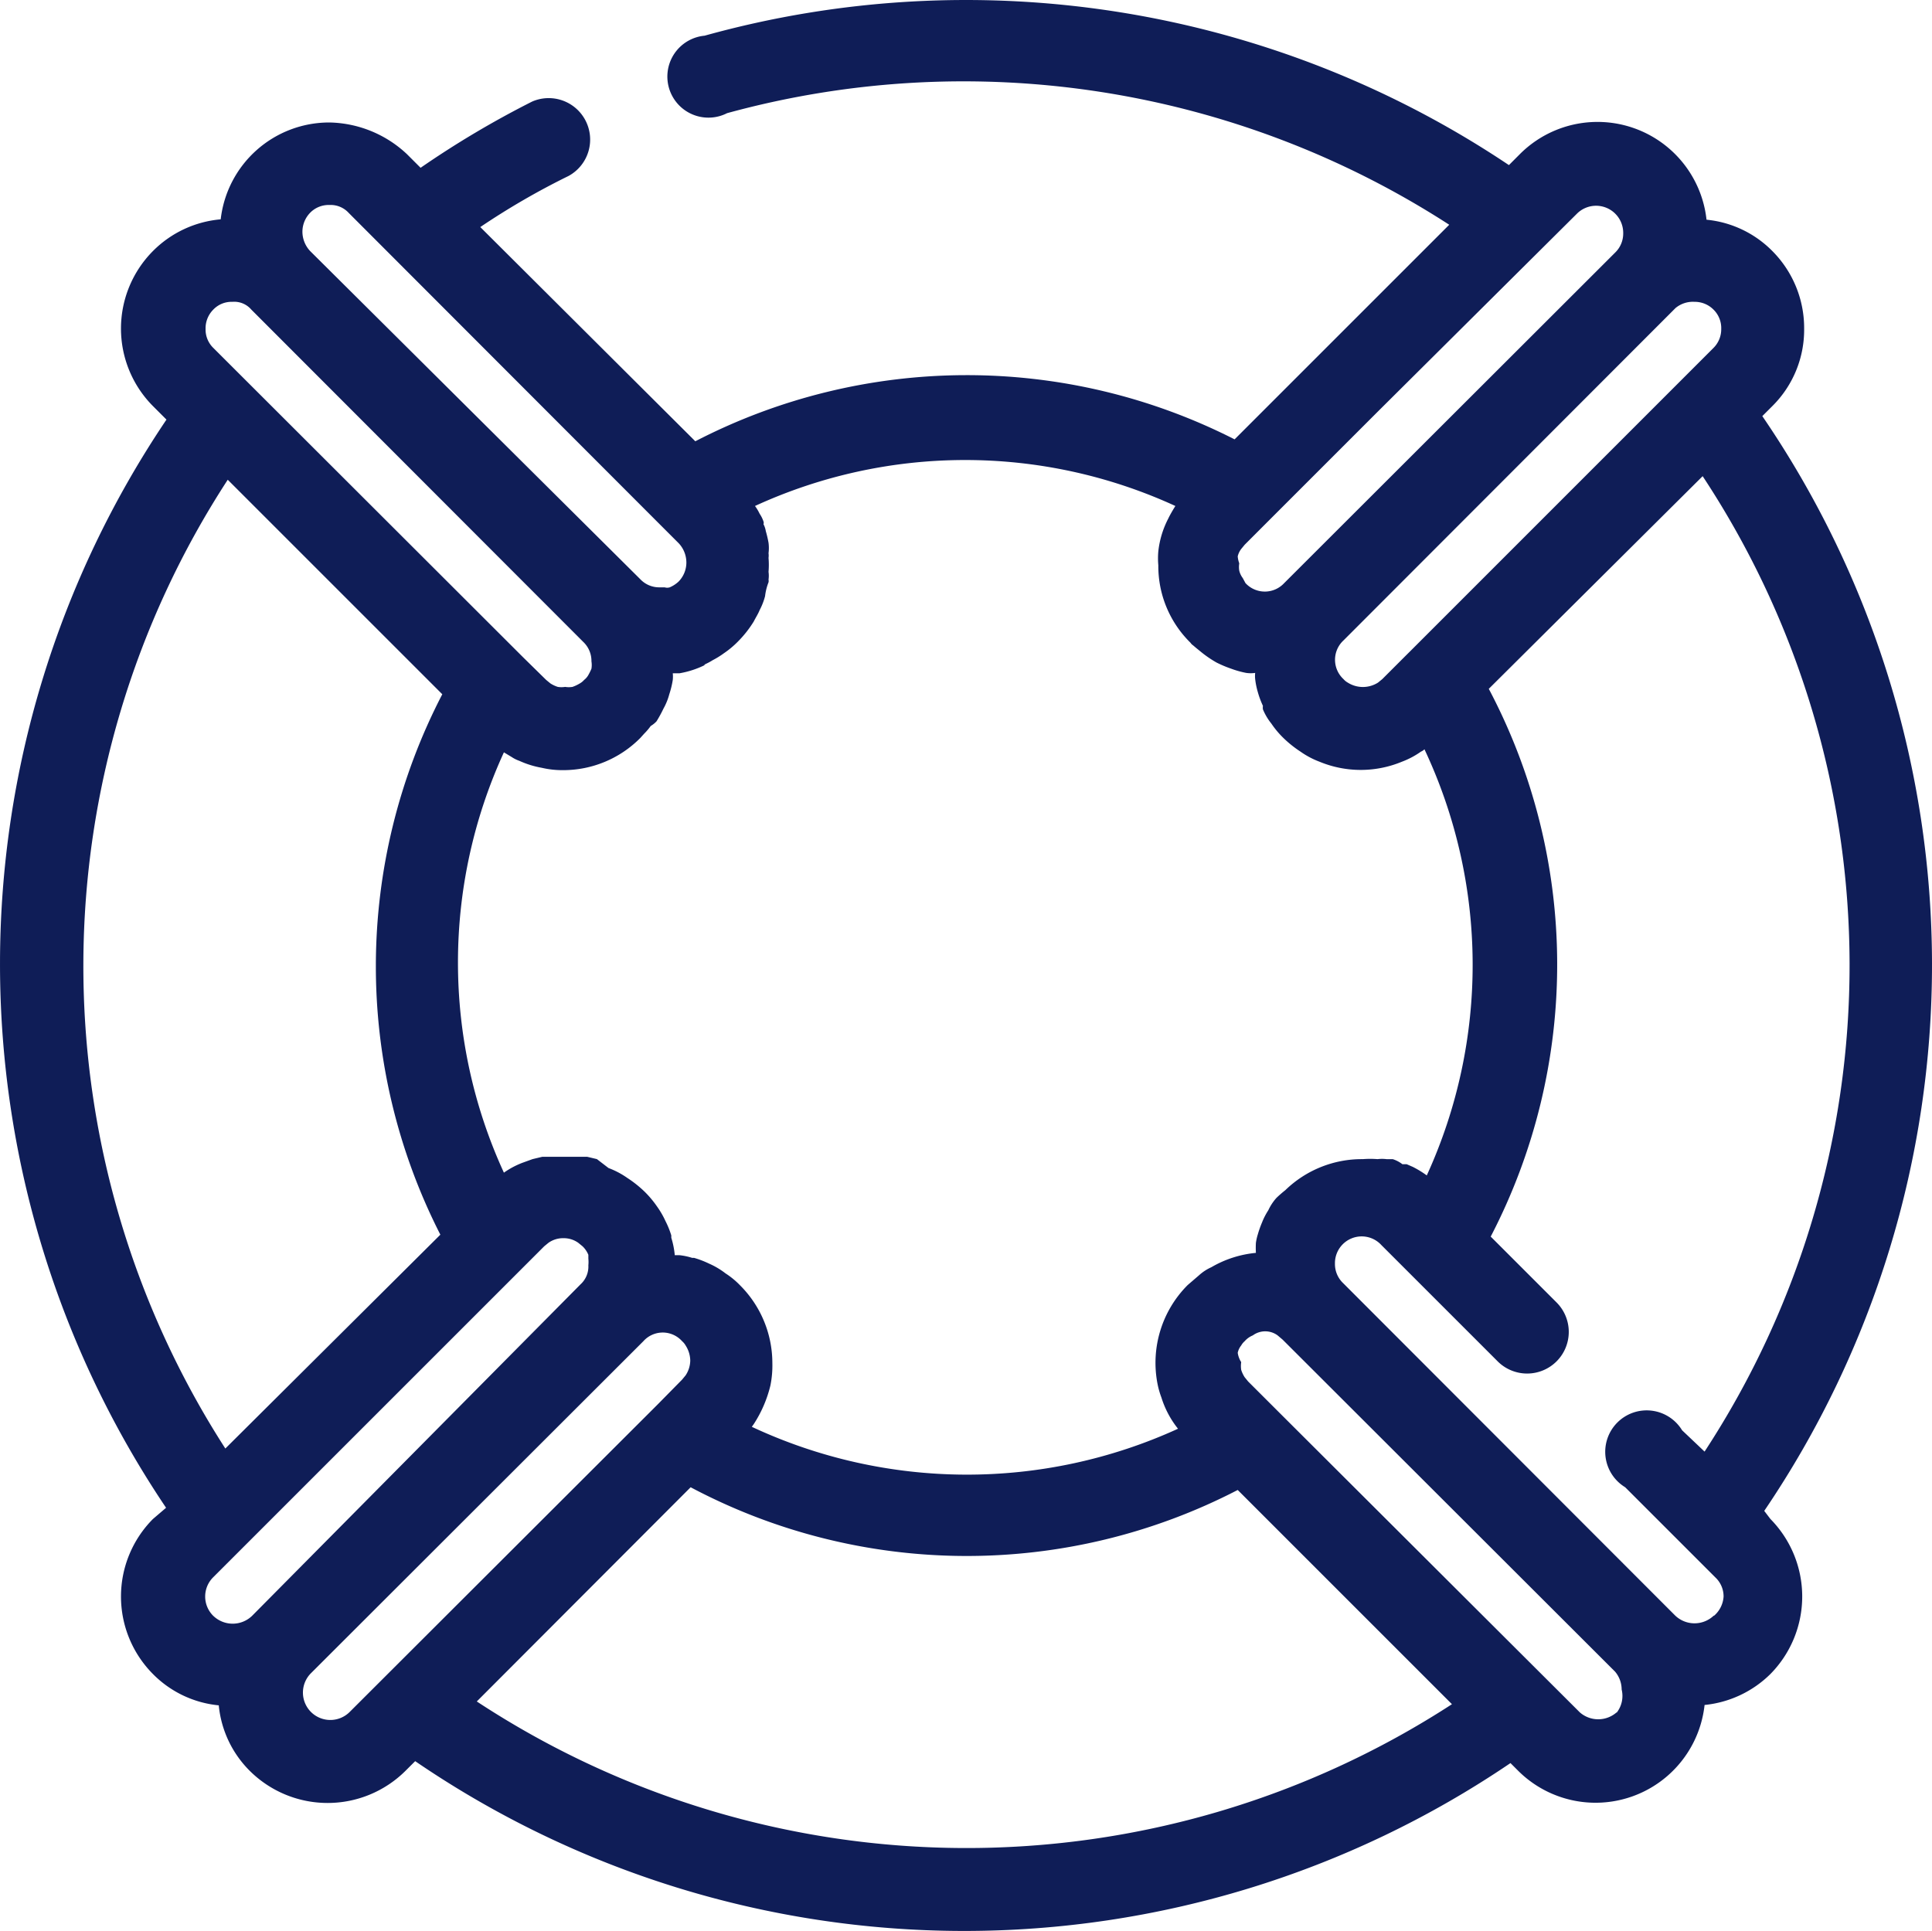 <svg xmlns="http://www.w3.org/2000/svg" width="301.003" height="300.875" viewBox="0 0 301.003 300.875">
  <g id="Group_2" data-name="Group 2" transform="translate(247.601 -4.586)">
    <g id="Group_1" data-name="Group 1" transform="translate(-247.601 4.586)">
      <path id="Path_1" data-name="Path 1" d="M27.265,240.008a151.515,151.515,0,0,0-.3-170.584l1.57-1.57a16.731,16.731,0,0,0,4.947-12.072,17,17,0,0,0-4.947-12.072,16.663,16.663,0,0,0-10.262-4.89A17.086,17.086,0,0,0-10.763,28.557l-1.75,1.754A151.932,151.932,0,0,0-137.825,10.147a6.4,6.4,0,0,0-5.774,6.968,6.4,6.4,0,0,0,6.968,5.774,6.337,6.337,0,0,0,2.305-.669A139.312,139.312,0,0,1-21.812,39.606l-33.44,33.44a91.977,91.977,0,0,0-84.021.3h0l-33.5-33.379A115.135,115.135,0,0,1-159.013,32a6.458,6.458,0,0,0,2.563-8.766,6.458,6.458,0,0,0-8.236-2.826,147.045,147.045,0,0,0-17.387,10.323l-2.113-2.113a18.1,18.1,0,0,0-12.072-4.947,17.02,17.02,0,0,0-16.958,15.091,16.932,16.932,0,0,0-10.563,4.947,17.139,17.139,0,0,0,0,24.145l2.113,2.113a151.686,151.686,0,0,0-.061,169.556l-2.051,1.754a17.139,17.139,0,0,0,0,24.145,16.647,16.647,0,0,0,10.261,4.886,16.647,16.647,0,0,0,4.886,10.262,17.2,17.2,0,0,0,24.145,0l1.57-1.566a151.521,151.521,0,0,0,170.645.3l1.207,1.207A17.085,17.085,0,0,0,17.97,270.25a16.974,16.974,0,0,0,10.262-4.829,17.2,17.2,0,0,0,0-24.145ZM16.4,51.617a4.1,4.1,0,0,1,2.957,1.207,4.023,4.023,0,0,1,1.207,3.018A4.1,4.1,0,0,1,19.357,58.8h0L-27.9,106.065l-.547.542-3.8,3.8-.665.542a4.4,4.4,0,0,1-4.706,0,2.479,2.479,0,0,1-.665-.542h0a4.106,4.106,0,0,1-.236-5.8,3,3,0,0,1,.236-.236L13.443,52.584A4.225,4.225,0,0,1,16.4,51.617Zm-71.166,39.66a3.03,3.03,0,0,1,.542-1.15l.542-.66,3.862-3.867,16.84-16.84,31.03-30.846h0a4.226,4.226,0,0,1,7.243,3.018,4.12,4.12,0,0,1-1.207,2.961l-51.61,51.548a4.106,4.106,0,0,1-5.8.236q-.125-.118-.236-.236h0l-.424-.787a3.11,3.11,0,0,1-.542-1.146,3.6,3.6,0,0,1,0-1.146A4.054,4.054,0,0,1-54.766,91.277Zm-83.182,16.9a9.766,9.766,0,0,0,1.391-.726,13.378,13.378,0,0,0,1.75-1.085,14.238,14.238,0,0,0,2.113-1.754,17.19,17.19,0,0,0,2.533-3.2c.3-.6.665-1.146.905-1.75a10.053,10.053,0,0,0,.849-2.174,8.705,8.705,0,0,1,.542-2.174,1.127,1.127,0,0,0,0-.42,4.291,4.291,0,0,0,0-1.207,12.876,12.876,0,0,0,0-2.174,2.521,2.521,0,0,0,0-.726,6.329,6.329,0,0,0,0-1.627,16.986,16.986,0,0,0-.424-1.811h0a3.552,3.552,0,0,0-.363-1.089.58.58,0,0,0,0-.42,4.95,4.95,0,0,0-.6-1.207,7.164,7.164,0,0,0-.722-1.207,78.449,78.449,0,0,1,65.493,0h0s-.787,1.264-1.089,1.929a14.478,14.478,0,0,0-1.566,5.131,12.029,12.029,0,0,0,0,2.174,16.724,16.724,0,0,0,5.008,12.072,1.567,1.567,0,0,0,.424.424l.42.359.967.787a17.554,17.554,0,0,0,2.235,1.509,17.9,17.9,0,0,0,2.292.967,14.688,14.688,0,0,0,2.353.66,4.94,4.94,0,0,0,1.391,0,4.466,4.466,0,0,0,0,.967,12.1,12.1,0,0,0,.42,2.051,13.931,13.931,0,0,0,.787,2.113,1.913,1.913,0,0,0,0,.547,9.138,9.138,0,0,0,1.325,2.231h0a14.136,14.136,0,0,0,1.811,2.174A17.567,17.567,0,0,0-44.99,121.7a13.136,13.136,0,0,0,2.957,1.57,16.757,16.757,0,0,0,12.86,0,13.043,13.043,0,0,0,2.957-1.57,1.578,1.578,0,0,0,.542-.363,78.878,78.878,0,0,1,.363,66.4,15.541,15.541,0,0,0-2.174-1.33l-.967-.42h-.66a4.88,4.88,0,0,0-1.509-.787h-.967a5.691,5.691,0,0,0-1.391,0,14.321,14.321,0,0,0-2.292,0,17.1,17.1,0,0,0-12.072,4.829c-.481.381-.945.783-1.387,1.207A7.774,7.774,0,0,0-50,193.166a10.385,10.385,0,0,0-.967,1.872,16.4,16.4,0,0,0-.665,1.872,8.557,8.557,0,0,0-.3,1.325,13.478,13.478,0,0,0,0,1.57h0a16.907,16.907,0,0,0-6.942,2.235,7.315,7.315,0,0,0-1.929,1.264l-1.754,1.509a17.151,17.151,0,0,0-4.706,15.392,13.081,13.081,0,0,0,.6,2.113,14.913,14.913,0,0,0,2.594,4.89,79.134,79.134,0,0,1-66.4-.3l.3-.42a19.318,19.318,0,0,0,2.6-6.036,15.7,15.7,0,0,0,.3-3.5,17.131,17.131,0,0,0-5.013-12.072A12.756,12.756,0,0,0-134.566,203a12.069,12.069,0,0,0-2.537-1.509,15.019,15.019,0,0,0-2.353-.905h-.3a9.948,9.948,0,0,0-1.99-.42h-.726a13.057,13.057,0,0,0-.542-2.716v-.363a13.748,13.748,0,0,0-.905-2.235h0a13.6,13.6,0,0,0-1.33-2.292,15.722,15.722,0,0,0-1.868-2.235,17.572,17.572,0,0,0-2.716-2.174,13.056,13.056,0,0,0-2.961-1.566l-1.811-1.391-1.509-.359h-7l-1.509.359-1.509.547a12.885,12.885,0,0,0-2.961,1.566h0a78.481,78.481,0,0,1,0-65.493l1.207.726a5.284,5.284,0,0,0,1.207.6,14.523,14.523,0,0,0,3.5,1.085,13.839,13.839,0,0,0,3.259.363h0a16.906,16.906,0,0,0,12.072-5.008l.6-.665a9.668,9.668,0,0,0,1.028-1.207,4.129,4.129,0,0,0,.905-.726,20.375,20.375,0,0,0,1.085-1.99,9.627,9.627,0,0,0,.905-2.235,13.937,13.937,0,0,0,.542-2.231,5.048,5.048,0,0,0,0-1.028h1.028a14.466,14.466,0,0,0,4.042-1.325Zm-61.329-70.444a4.035,4.035,0,0,1,3.018-1.207,3.8,3.8,0,0,1,2.961,1.207l.661.665,47.327,47.384h0l3.438,3.438a4.395,4.395,0,0,1,1.207,3.018,4.235,4.235,0,0,1-1.207,2.961,4.775,4.775,0,0,1-1.387.905,1.342,1.342,0,0,1-.787,0h-.844a4.053,4.053,0,0,1-2.957-1.268l-51.43-51.128a4.419,4.419,0,0,1-1.207-3.018A4.244,4.244,0,0,1-199.276,37.734Zm-15.091,15.091a3.93,3.93,0,0,1,2.961-1.207h0a3.5,3.5,0,0,1,2.957,1.207l51.728,51.789a4.081,4.081,0,0,1,1.268,3.018,3.626,3.626,0,0,1,0,1.15,8.637,8.637,0,0,1-.542,1.085,2.57,2.57,0,0,1-.6.665h0a2.582,2.582,0,0,1-.665.542,6.1,6.1,0,0,1-1.146.542,3.6,3.6,0,0,1-1.146,0h0a3.6,3.6,0,0,1-1.146,0,4.857,4.857,0,0,1-1.15-.542l-.66-.542h0l-3.565-3.5L-213.7,59.464l-.665-.665a3.993,3.993,0,0,1-1.207-2.957A4.12,4.12,0,0,1-214.367,52.824Zm2.235,26.5,33.44,33.44a92,92,0,0,0-.3,84.205l-33.5,33.322a138.837,138.837,0,0,1,.424-151.028Zm-2.235,177.045a4.228,4.228,0,0,1-.057-5.979l.057-.057h0l51.553-51.553.66-.542a3.952,3.952,0,0,1,2.358-.722,3.876,3.876,0,0,1,2.292.722l.665.542h0a3.906,3.906,0,0,1,.905,1.33v.6a5.048,5.048,0,0,1,0,1.028,3.744,3.744,0,0,1-1.207,2.957l-51.19,51.671A4.351,4.351,0,0,1-214.367,256.367Zm21.249,14.968h0a4.269,4.269,0,0,1-6.036,0,4.269,4.269,0,0,1,0-6.036l51.789-51.732a4.047,4.047,0,0,1,5.713-.324,3.77,3.77,0,0,1,.324.324h0a2.584,2.584,0,0,1,.547.665,4.457,4.457,0,0,1,.722,2.353,4.3,4.3,0,0,1-.722,2.3l-.547.665h0l-3.74,3.8-.542.542Zm19.8-1.632L-140,236.325a91.765,91.765,0,0,0,85.233.424l33.378,33.379A138.834,138.834,0,0,1-173.321,269.7ZM4.267,271.4a4.348,4.348,0,0,1-5.734,0h0L-48.73,224.253l-.665-.665h0l-3.744-3.74-.542-.665a4.738,4.738,0,0,1-.542-1.146,3.991,3.991,0,0,1,0-1.207,3.705,3.705,0,0,1-.542-1.452,2.672,2.672,0,0,1,.542-1.146,2.48,2.48,0,0,1,.542-.665h0a3.411,3.411,0,0,1,1.268-.905,3.262,3.262,0,0,1,3.862,0l.783.665L4.026,265.058h0a4.326,4.326,0,0,1,1.024,2.777,4.228,4.228,0,0,1-.783,3.622Zm15.152-15.091a4.351,4.351,0,0,1-6.036,0h0L-38.35,204.513a4.107,4.107,0,0,1-1.268-3.018,4.169,4.169,0,0,1,4.072-4.256,4.152,4.152,0,0,1,3.171,1.36l18.109,18.109a6.492,6.492,0,0,0,9.177,0,6.492,6.492,0,0,0,0-9.177l-10.262-10.262a91.928,91.928,0,0,0-.3-85.351L17.669,78.78a138.351,138.351,0,0,1,.3,151.99l-3.5-3.32A6.458,6.458,0,1,0,5.6,236.325l14.063,14.063a4.055,4.055,0,0,1,1.268,2.961,4.309,4.309,0,0,1-1.509,3.018Z" transform="translate(247.601 -4.586)" fill="#0f1d57"/>
    </g>
  </g>
</svg>
